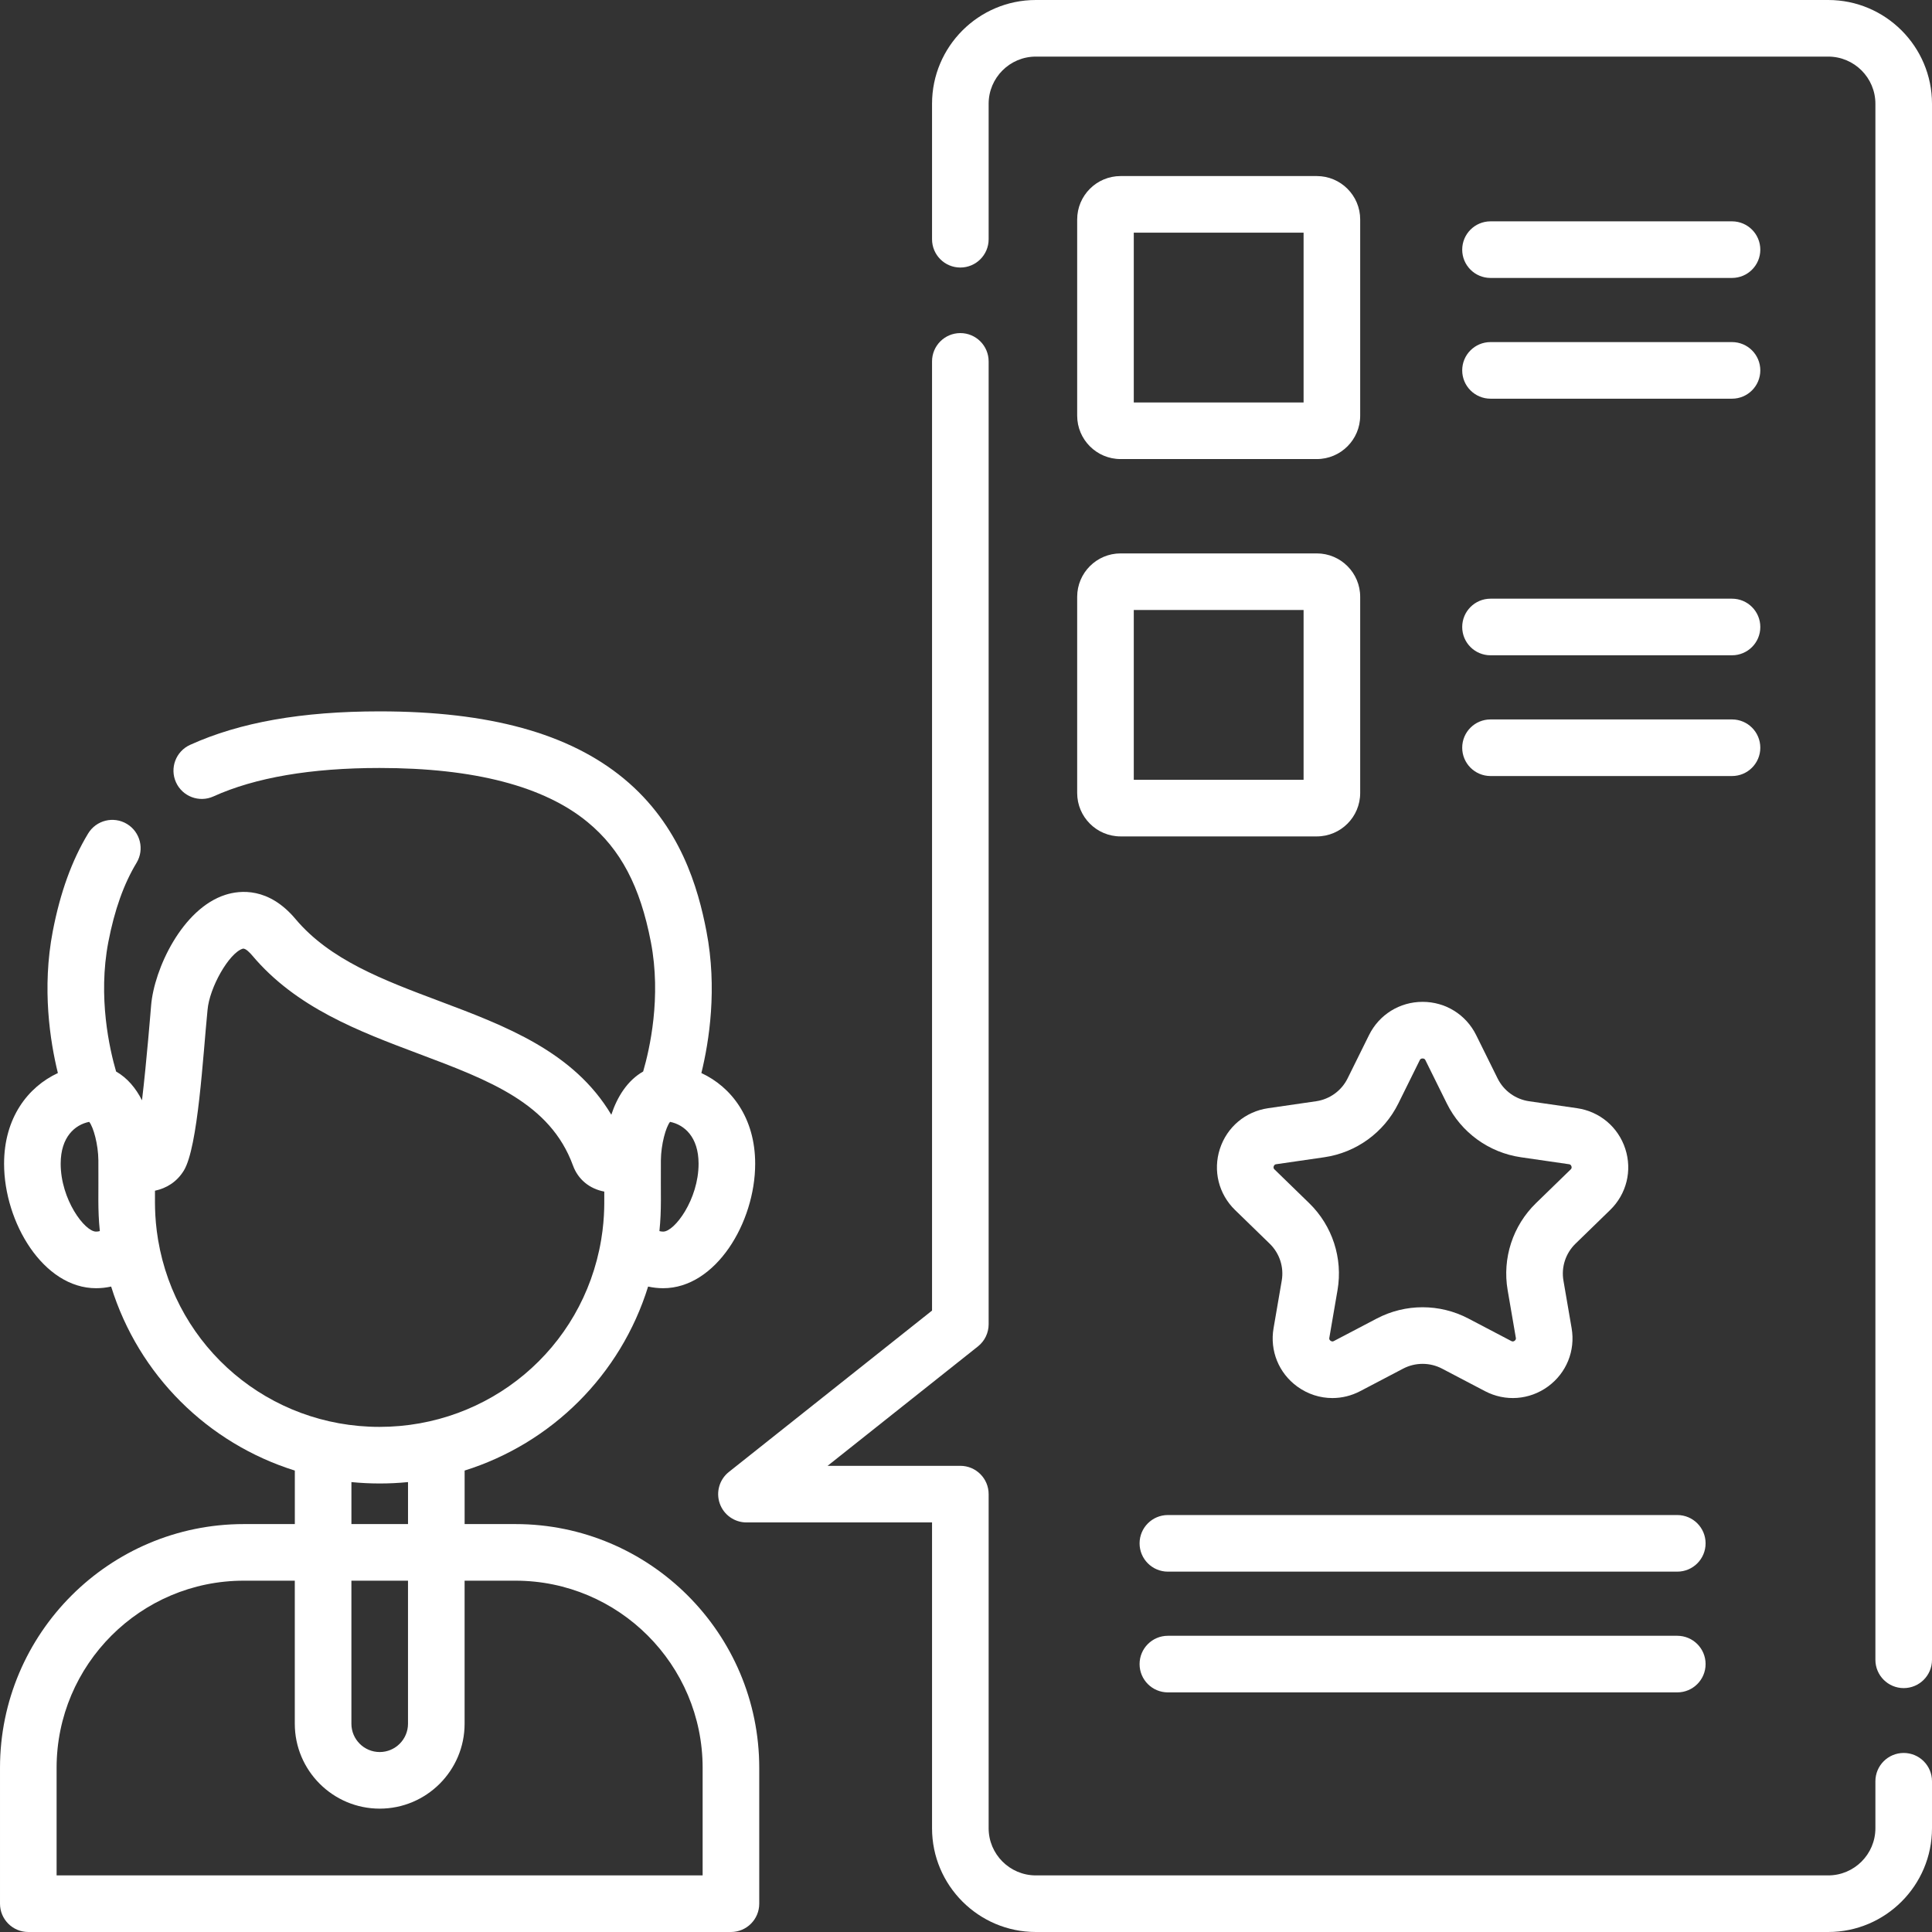 <?xml version="1.0"?>
<svg xmlns="http://www.w3.org/2000/svg" id="Capa_1" enable-background="new 0 0 512 512" height="512px" viewBox="0 0 512 512" width="512px"><rect x="0" y="0" width="512" height="512" fill="#333333" stroke="none"/><g><path d="m136.603 403.897h-13.473v-14.183c22.996-7.214 41.328-25.261 48.626-48.761 1.313.288 2.649.437 3.994.437 13.954 0 24.38-17.417 24.38-32.989 0-12.163-6.316-20.343-14.258-24.033 2.058-8.39 4.263-22.437 1.343-37.575-2.199-11.423-6.863-28.046-21.916-40.474-14.507-11.977-35.67-17.799-64.699-17.799-20.62 0-37.048 2.903-50.224 8.875-3.773 1.71-5.445 6.154-3.735 9.928 1.71 3.772 6.156 5.445 9.927 3.734 11.034-5.001 25.848-7.537 44.031-7.537 25.048 0 43.603 4.834 55.149 14.366 8.737 7.214 13.899 17.003 16.737 31.744 2.827 14.657-.328 28.454-2.042 34.329-4.139 2.369-6.846 6.637-8.441 11.458-9.962-16.733-28.068-23.542-45.655-30.154-14.87-5.592-28.915-10.873-38.038-21.719-7.113-8.462-14.685-7.65-18.565-6.412-11.436 3.646-18.908 19.666-19.699 29.332-.065.736-1.204 15.023-2.415 25.13-1.618-3.201-3.866-5.917-6.866-7.634-1.718-5.888-4.871-19.68-2.052-34.33 1.64-8.501 4.084-15.363 7.475-20.979 2.141-3.546 1.001-8.156-2.545-10.297-3.547-2.141-8.156-1.002-10.297 2.545-4.319 7.154-7.381 15.624-9.362 25.894-2.913 15.139-.706 29.185 1.353 37.574-7.94 3.691-14.256 11.87-14.256 24.033 0 15.572 10.426 32.989 24.38 32.989 1.344 0 2.68-.148 3.994-.438 7.3 23.503 25.638 41.552 48.676 48.765v14.181h-13.527c-35.622 0-64.603 28.981-64.603 64.603v36c0 4.143 3.358 7.5 7.5 7.5h186.206c4.142 0 7.5-3.357 7.5-7.5v-36c0-35.622-28.981-64.603-64.603-64.603zm-43.478 15h15v37.912c0 4.136-3.364 7.5-7.5 7.5s-7.5-3.364-7.5-7.5zm82.625-92.507c-.343 0-.676-.05-.996-.137.603-5.938.311-9.351.386-18.748.039-4.226 1.311-8.817 2.432-10.2 3.75.755 7.558 3.965 7.558 11.096 0 9.478-6.371 17.989-9.38 17.989zm-159.67-17.99c0-7.131 3.808-10.341 7.558-11.096 1.121 1.383 2.393 5.973 2.432 10.179.075 9.43-.216 12.833.386 18.768-.32.088-.653.138-.996.138-3.009.001-9.38-8.51-9.38-17.989zm25.821 20.215c-.003-.018-.006-.037-.009-.055-1.081-6.459-.766-11.029-.822-13.008 3.035-.647 5.789-2.312 7.648-5.339 3.771-6.165 5.067-30.407 6.277-42.511.492-6.004 5.711-15.133 9.307-16.279.737-.237 2.012 1.162 2.528 1.775 11.65 13.85 28.217 20.08 44.238 26.104 18.64 7.009 34.738 13.063 40.772 29.557 1.341 3.691 4.374 6.185 8.3 6.924-.053 1.839.251 6.36-.821 12.768-.003.02-.007.039-.01.059-4.858 28.866-29.667 49.53-58.75 49.53-29.245 0-53.84-20.913-58.658-49.525zm66.229 64.156v11.125h-15v-11.127c4.817.477 9.866.51 15 .002zm78.076 104.229h-171.206v-28.5c0-27.351 22.252-49.603 49.603-49.603h13.522v37.912c0 12.406 10.093 22.5 22.5 22.5s22.5-10.094 22.5-22.5v-37.912h13.478c27.351 0 49.603 22.252 49.603 49.603z" data-original="#000000" class="active-path" data-old_color="#000000" fill="#FFFFFF"/><path d="m362.806 274.308-5.681 11.483c-1.615 3.265-4.738 5.527-8.354 6.051l-12.705 1.843c-6.014.872-10.913 5.001-12.786 10.774-1.87 5.766-.331 11.975 4.017 16.202l9.192 8.938c2.61 2.538 3.801 6.191 3.185 9.772l-2.17 12.622c-1.026 5.968 1.38 11.89 6.281 15.455 2.779 2.022 6.032 3.05 9.307 3.05 2.514 0 5.041-.605 7.376-1.831l11.363-5.959c3.236-1.697 7.103-1.697 10.339 0l11.362 5.959c5.381 2.823 11.772 2.355 16.684-1.219 4.9-3.565 7.307-9.487 6.281-15.455l-2.17-12.622c-.616-3.581.575-7.234 3.185-9.772l9.192-8.938c4.348-4.228 5.887-10.437 4.017-16.202-1.873-5.773-6.772-9.902-12.787-10.775l-12.704-1.842c-3.616-.523-6.739-2.786-8.354-6.051l-5.681-11.482c-2.688-5.434-8.126-8.809-14.194-8.809s-11.507 3.375-14.195 8.808zm14.944 6.652 5.681 11.483c3.803 7.687 11.147 13.012 19.646 14.244l12.704 1.841c.167.024.514.075.671.56.153.471-.089.706-.206.819l-9.193 8.938c-6.157 5.987-8.964 14.611-7.51 23.067l2.17 12.622c.027.159.084.489-.323.785-.425.309-.74.143-.891.064l-11.363-5.959c-7.6-3.986-16.673-3.986-24.272 0l-11.363 5.959c-.151.078-.465.244-.891-.064-.407-.296-.35-.626-.323-.785l2.17-12.622c1.454-8.456-1.354-17.08-7.511-23.067l-9.192-8.938c-.117-.113-.359-.349-.206-.819.157-.484.504-.535.671-.559l12.704-1.842c8.499-1.232 15.843-6.558 19.646-14.244l5.681-11.484c.074-.148.228-.459.75-.459s.675.311.75.46z" data-original="#000000" class="active-path" data-old_color="#000000" fill="#FFFFFF"/><path d="m285.463 210.158c0 6.341 5.159 11.5 11.5 11.5h52c6.341 0 11.5-5.159 11.5-11.5v-52c0-6.341-5.159-11.5-11.5-11.5h-52c-6.341 0-11.5 5.159-11.5 11.5zm15-48.5h45v45h-45z" data-original="#000000" class="active-path" data-old_color="#000000" fill="#FFFFFF"/><path d="m395 173.658h64c4.142 0 7.5-3.357 7.5-7.5s-3.358-7.5-7.5-7.5h-64c-4.142 0-7.5 3.357-7.5 7.5s3.358 7.5 7.5 7.5z" data-original="#000000" class="active-path" data-old_color="#000000" fill="#FFFFFF"/><path d="m395 205.658h64c4.142 0 7.5-3.357 7.5-7.5s-3.358-7.5-7.5-7.5h-64c-4.142 0-7.5 3.357-7.5 7.5s3.358 7.5 7.5 7.5z" data-original="#000000" class="active-path" data-old_color="#000000" fill="#FFFFFF"/><path d="m444.5 401.5h-135c-4.142 0-7.5 3.357-7.5 7.5s3.358 7.5 7.5 7.5h135c4.142 0 7.5-3.357 7.5-7.5s-3.358-7.5-7.5-7.5z" data-original="#000000" class="active-path" data-old_color="#000000" fill="#FFFFFF"/><path d="m444.5 433.5h-135c-4.142 0-7.5 3.357-7.5 7.5s3.358 7.5 7.5 7.5h135c4.142 0 7.5-3.357 7.5-7.5s-3.358-7.5-7.5-7.5z" data-original="#000000" class="active-path" data-old_color="#000000" fill="#FFFFFF"/><path d="m348.963 46.658h-52c-6.341 0-11.5 5.159-11.5 11.5v52c0 6.341 5.159 11.5 11.5 11.5h52c6.341 0 11.5-5.159 11.5-11.5v-52c0-6.341-5.158-11.5-11.5-11.5zm-3.5 60h-45v-45h45z" data-original="#000000" class="active-path" data-old_color="#000000" fill="#FFFFFF"/><path d="m395 73.658h64c4.142 0 7.5-3.357 7.5-7.5s-3.358-7.5-7.5-7.5h-64c-4.142 0-7.5 3.357-7.5 7.5s3.358 7.5 7.5 7.5z" data-original="#000000" class="active-path" data-old_color="#000000" fill="#FFFFFF"/><path d="m395 105.658h64c4.142 0 7.5-3.357 7.5-7.5s-3.358-7.5-7.5-7.5h-64c-4.142 0-7.5 3.357-7.5 7.5s3.358 7.5 7.5 7.5z" data-original="#000000" class="active-path" data-old_color="#000000" fill="#FFFFFF"/><path d="m504.5 464.551c-4.142 0-7.5 3.357-7.5 7.5v12.449c0 6.893-5.607 12.5-12.5 12.5h-210c-6.893 0-12.5-5.607-12.5-12.5v-88.54c0-4.143-3.358-7.5-7.5-7.5h-35.179l39.844-31.647c1.792-1.423 2.835-3.586 2.835-5.873v-255.168c0-4.143-3.358-7.5-7.5-7.5s-7.5 3.357-7.5 7.5v251.546l-53.845 42.769c-2.498 1.984-3.468 5.331-2.417 8.343 1.051 3.013 3.892 5.03 7.082 5.03h49.18v81.04c0 15.164 12.336 27.5 27.5 27.5h210c15.164 0 27.5-12.336 27.5-27.5v-12.449c0-4.143-3.358-7.5-7.5-7.5z" data-original="#000000" class="active-path" data-old_color="#000000" fill="#FFFFFF"/><path d="m484.5 0h-210c-15.164 0-27.5 12.337-27.5 27.5v35.9c0 4.143 3.358 7.5 7.5 7.5s7.5-3.357 7.5-7.5v-35.9c0-6.893 5.607-12.5 12.5-12.5h210c6.893 0 12.5 5.607 12.5 12.5v412.365c0 4.143 3.358 7.5 7.5 7.5s7.5-3.357 7.5-7.5v-412.365c0-15.163-12.336-27.5-27.5-27.5z" data-original="#000000" class="active-path" data-old_color="#000000" fill="#FFFFFF"/></g> </svg>
